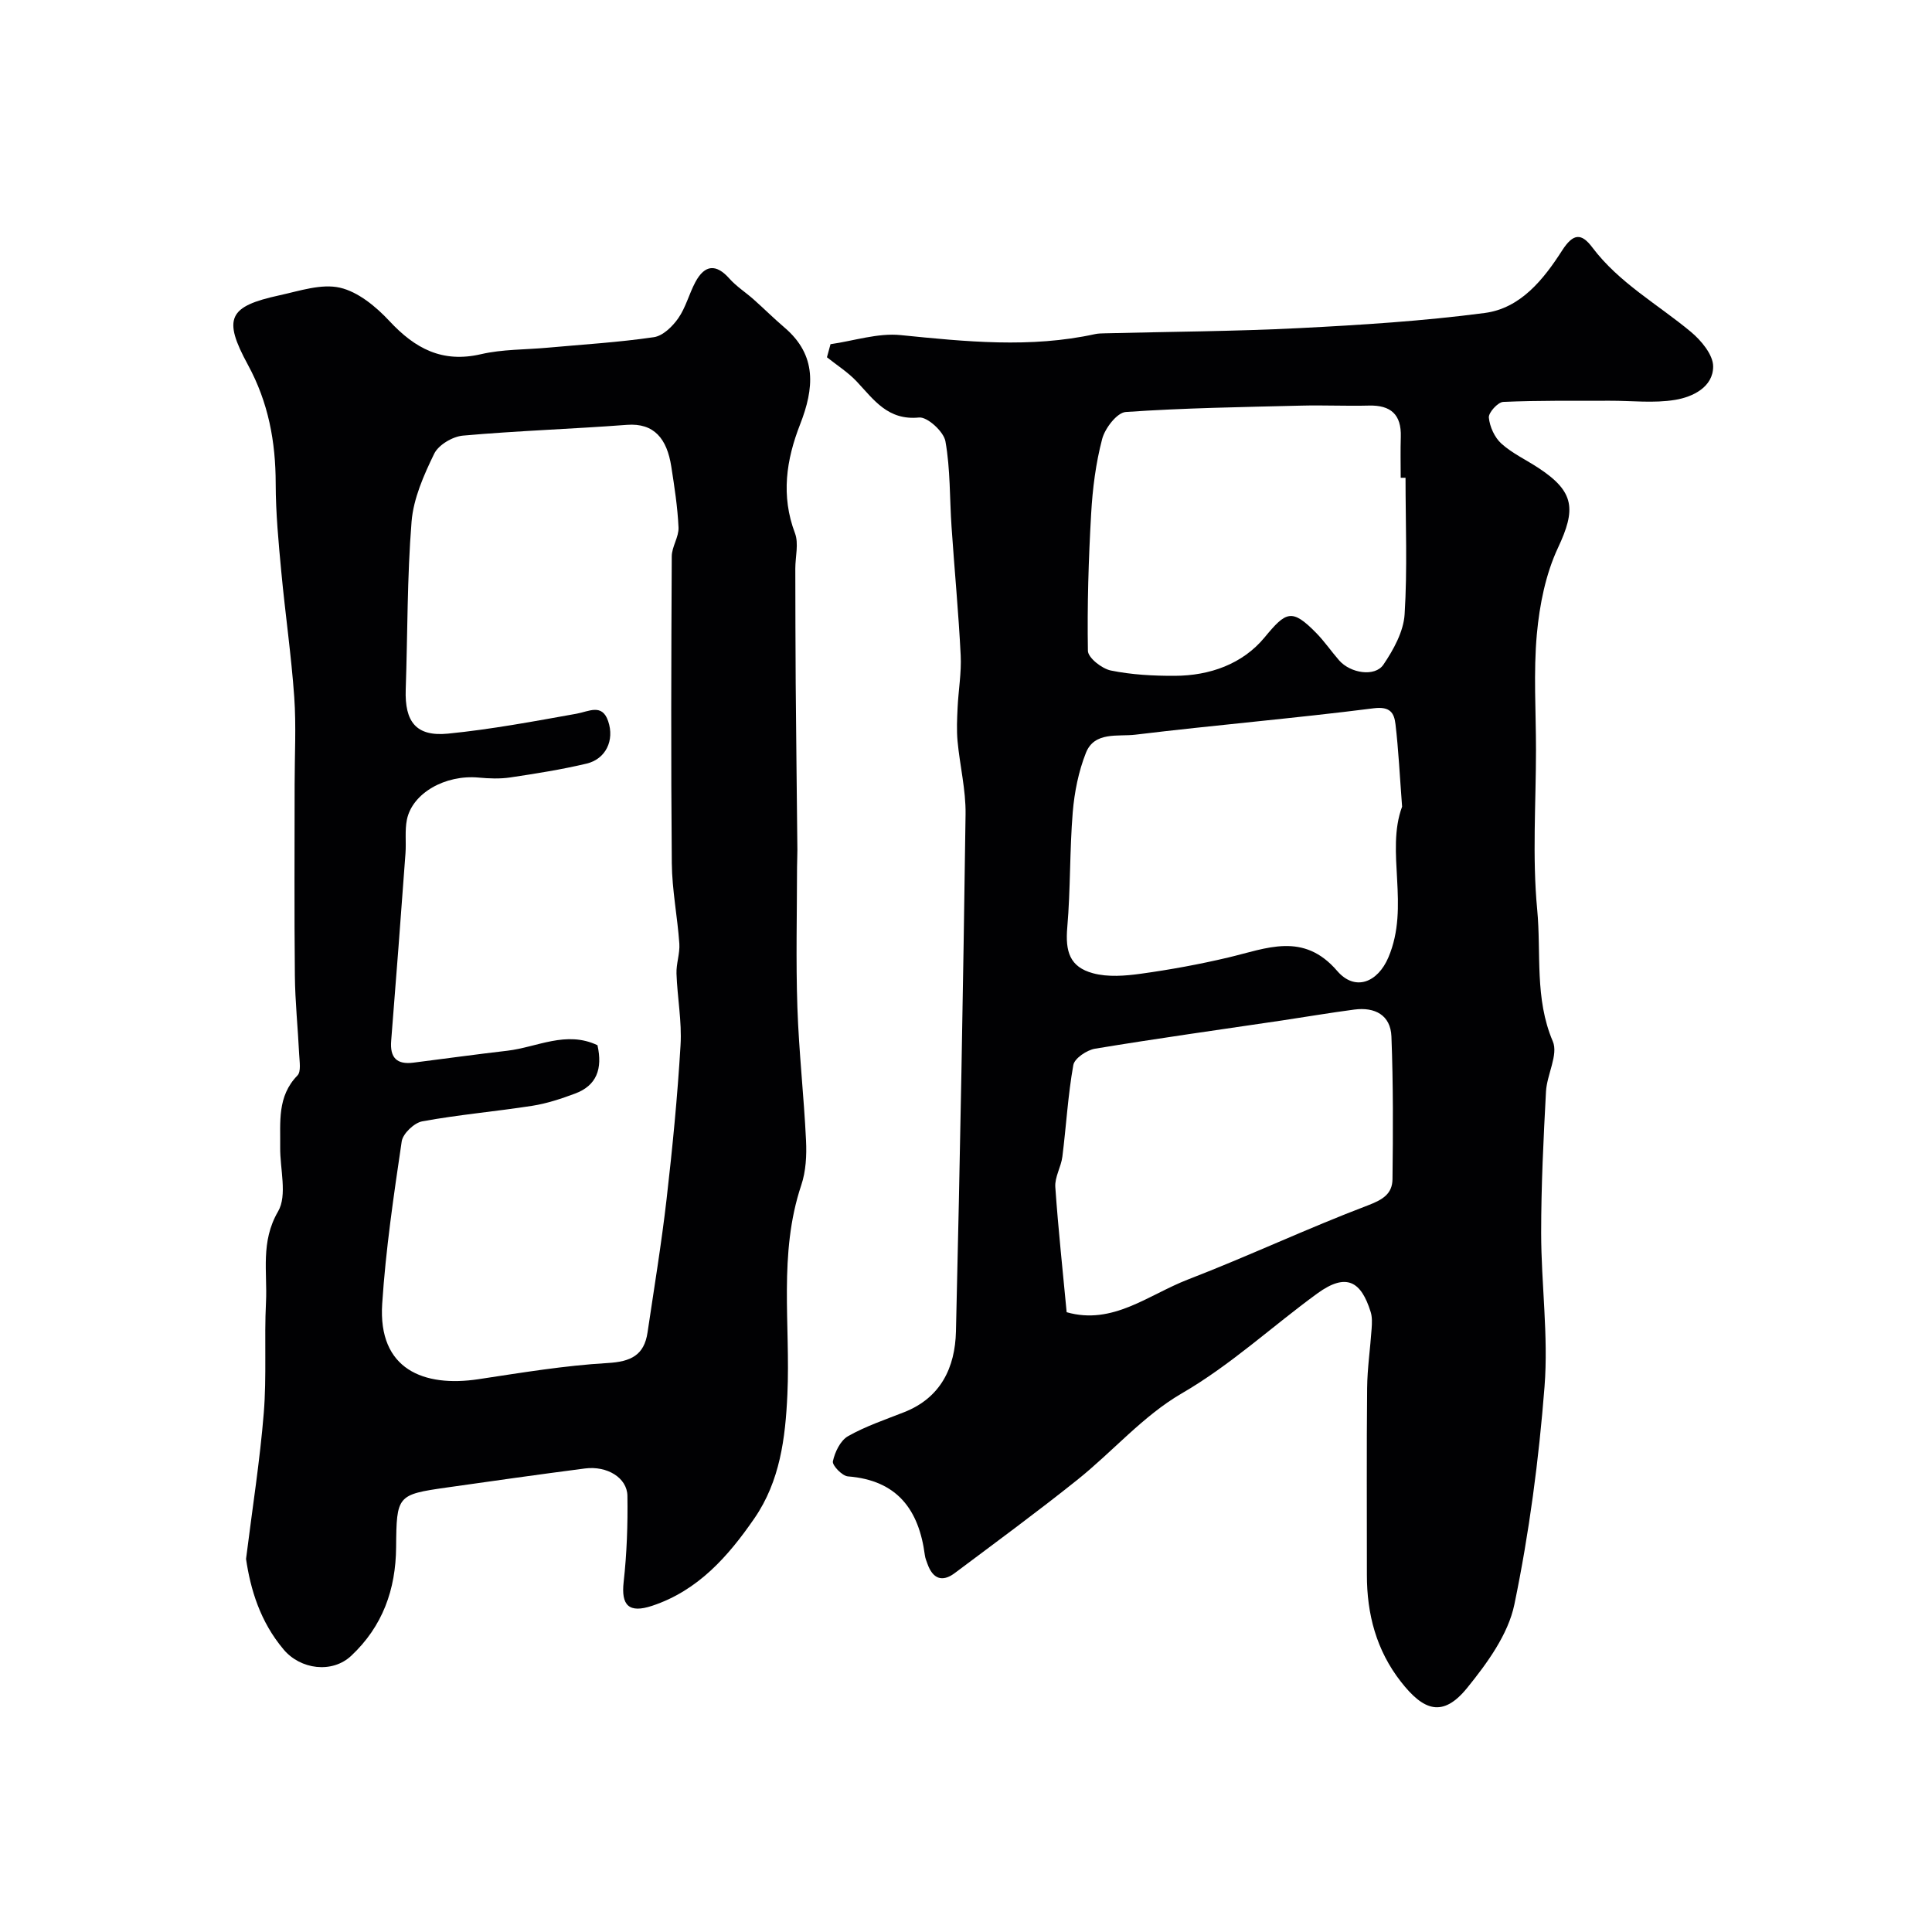 <svg enable-background="new 0 0 400 400" viewBox="0 0 400 400" xmlns="http://www.w3.org/2000/svg"><g fill="#010103"><path d="m171.95 71.26c4.85-.69 9.8-2.36 14.53-1.88 13.47 1.35 26.84 2.73 40.26-.21.64-.14 1.32-.14 1.98-.16 13.43-.34 26.88-.4 40.3-1.08 12.81-.65 25.66-1.46 38.37-3.13 7.44-.97 12.2-6.97 16.03-12.94 2.3-3.58 3.99-3.64 6.24-.65 5.53 7.35 13.51 11.75 20.4 17.48 2.15 1.78 4.63 4.76 4.63 7.18 0 4.28-4.23 6.32-7.88 6.92-4.4.73-9.01.16-13.53.18-7.35.02-14.71-.08-22.05.24-1.11.05-3.08 2.22-2.98 3.25.18 1.89 1.2 4.13 2.6 5.39 2.27 2.04 5.18 3.38 7.76 5.09 7.42 4.9 7.68 8.53 3.96 16.46-2.56 5.46-3.82 11.8-4.38 17.87-.72 7.93-.18 15.98-.18 23.98 0 11.03-.79 22.14.25 33.07.86 9.05-.57 18.38 3.23 27.28 1.18 2.75-1.22 6.87-1.41 10.4-.52 9.75-1 19.52-1 29.28.01 10.6 1.52 21.27.7 31.79-1.18 15.13-3.17 30.29-6.25 45.14-1.29 6.19-5.63 12.14-9.76 17.24-5.09 6.28-9.07 4.7-13.73-1.27-5.08-6.5-7.05-14-7.04-22.13.01-12.89-.08-25.78.05-38.66.04-4.1.65-8.2.93-12.3.08-1.15.14-2.39-.2-3.47-1.95-6.25-4.96-8.25-11.05-3.82-9.39 6.84-17.86 14.77-28.08 20.7-7.98 4.63-14.3 12.05-21.62 17.9-8.31 6.64-16.88 12.94-25.39 19.31-2.61 1.95-4.53 1.1-5.6-1.88-.22-.6-.48-1.22-.56-1.85-1.23-9.43-5.73-15.51-15.93-16.31-1.18-.09-3.29-2.29-3.11-3.12.41-1.91 1.55-4.3 3.13-5.2 3.65-2.07 7.71-3.43 11.64-4.98 7.6-3 10.53-9.27 10.71-16.7.85-35.7 1.5-71.4 1.99-107.1.07-5.03-1.19-10.08-1.66-15.13-.21-2.29-.1-4.62.01-6.92.17-3.62.82-7.24.64-10.84-.44-8.87-1.29-17.71-1.89-26.57-.41-5.93-.23-11.94-1.27-17.75-.36-2-3.74-5.09-5.46-4.92-6.47.64-9.34-3.66-12.91-7.46-1.8-1.91-4.09-3.36-6.16-5.01.25-.92.49-1.81.74-2.71zm119.05 27.66c-.33 0-.67 0-1 0 0-2.83-.07-5.67.02-8.49.14-4.6-2.07-6.58-6.61-6.46-4.66.12-9.33-.11-13.99.01-12.13.3-24.26.48-36.35 1.32-1.81.13-4.3 3.37-4.88 5.59-1.32 5.02-1.99 10.29-2.28 15.49-.54 9.45-.83 18.92-.67 28.37.03 1.44 2.89 3.69 4.74 4.07 4.32.88 8.82 1.12 13.25 1.1 7.24-.02 14.04-2.45 18.58-7.94 4.44-5.38 5.64-6.1 10.72-.91 1.71 1.75 3.11 3.81 4.73 5.66 2.33 2.66 7.4 3.47 9.16.88 2.09-3.09 4.16-6.83 4.39-10.41.59-9.39.19-18.85.19-28.28zm-.71 68.09c-.5-6.57-.75-11.84-1.37-17.07-.27-2.29-1.06-3.73-4.49-3.3-16.43 2.09-32.94 3.48-49.38 5.47-3.56.43-8.44-.72-10.22 3.75-1.53 3.86-2.38 8.13-2.73 12.29-.65 7.92-.45 15.91-1.13 23.83-.44 5.03.51 8.22 5.32 9.52 3.1.84 6.66.55 9.92.1 6.07-.84 12.13-1.95 18.09-3.36 7.9-1.86 15.53-5.38 22.54 2.77 3.72 4.32 8.41 2.4 10.62-2.81 4.5-10.6-.64-21.85 2.83-31.19zm-69.45 104.67c9.54 2.73 16.92-3.61 25.13-6.78 12.54-4.84 24.74-10.6 37.31-15.37 3.07-1.17 4.98-2.4 5.02-5.38.12-9.85.16-19.71-.22-29.55-.17-4.45-3.44-6.14-7.68-5.58-5.01.66-10 1.51-15 2.26-12.9 1.91-25.81 3.71-38.68 5.84-1.7.28-4.25 1.99-4.5 3.38-1.12 6.26-1.47 12.66-2.27 18.99-.27 2.12-1.6 4.22-1.46 6.27.61 8.8 1.57 17.59 2.35 25.92z"/><path d="m50.94 322.76c1.34-10.7 2.88-20.42 3.67-30.2.62-7.61.08-15.3.46-22.93.31-6.27-1.17-12.52 2.5-18.81 1.96-3.37.38-8.79.44-13.29.07-5.2-.66-10.53 3.57-14.86.79-.81.43-2.88.36-4.35-.26-5.46-.84-10.91-.89-16.36-.14-13.18-.05-26.37-.05-39.55 0-6.03.34-12.09-.08-18.09-.61-8.66-1.87-17.27-2.68-25.93-.57-6.07-1.15-12.17-1.16-18.26-.01-8.69-1.51-16.79-5.73-24.56-5.29-9.71-4.03-12.14 6.55-14.44 4.13-.9 8.63-2.44 12.47-1.57 3.78.86 7.48 3.93 10.26 6.91 5.3 5.7 10.94 8.72 18.96 6.86 4.44-1.03 9.15-.92 13.74-1.34 7.36-.67 14.74-1.11 22.04-2.18 1.87-.27 3.86-2.21 5.05-3.91 1.56-2.23 2.24-5.04 3.54-7.48 1.97-3.69 4.34-3.79 7.03-.77 1.46 1.65 3.39 2.87 5.05 4.35 2.15 1.91 4.2 3.95 6.39 5.82 6.79 5.79 6.12 12.62 3.22 20.05-2.86 7.31-4 14.76-1.06 22.52.81 2.15.07 4.87.07 7.33.02 7.9.02 15.81.08 23.71.09 11.51.24 23.03.35 34.54.01 1.16-.07 2.33-.07 3.5-.01 9.7-.26 19.4.07 29.08.31 9.2 1.35 18.38 1.79 27.58.15 3.07-.02 6.37-.99 9.25-4.76 14.23-2.21 28.87-2.87 43.32-.41 9.05-1.53 17.95-6.82 25.64-5.43 7.88-11.67 14.97-21.17 18.12-4.85 1.61-6.45-.1-5.91-4.92.66-5.91.87-11.9.78-17.85-.06-3.74-4.22-6.25-8.78-5.66-9.57 1.24-19.12 2.59-28.67 3.95-10.23 1.46-10.35 1.64-10.44 12.37-.07 8.74-2.79 16.37-9.3 22.47-3.95 3.7-10.51 2.84-13.99-1.31-4.87-5.77-6.86-12.47-7.78-18.75zm72.76-106.36c1.1 4.91-.19 8.36-4.63 10.01-2.87 1.07-5.84 2.06-8.85 2.53-7.58 1.18-15.25 1.84-22.79 3.22-1.67.3-4.02 2.54-4.26 4.15-1.65 11.16-3.31 22.37-4.04 33.62-.89 13.62 8.63 17.32 19.92 15.62 8.89-1.34 17.8-2.83 26.76-3.35 4.8-.28 7.56-1.6 8.26-6.35 1.36-9.19 2.88-18.37 3.94-27.6 1.22-10.6 2.26-21.24 2.89-31.89.29-4.89-.67-9.85-.84-14.79-.07-2.06.73-4.16.59-6.21-.39-5.56-1.51-11.09-1.56-16.64-.19-21.18-.12-42.35-.01-63.53.01-2 1.49-4.02 1.4-5.99-.19-4.22-.85-8.44-1.5-12.62-.89-5.71-3.52-9.04-9.17-8.62-11.32.86-22.67 1.22-33.97 2.23-2.14.19-5.06 1.92-5.95 3.76-2.15 4.42-4.29 9.25-4.68 14.05-.93 11.54-.81 23.17-1.21 34.75-.23 6.71 2.16 9.79 8.76 9.14 8.91-.88 17.76-2.54 26.59-4.12 2.6-.47 5.3-2.17 6.56 1.53 1.37 4.01-.52 7.86-4.47 8.8-5.2 1.23-10.5 2.07-15.79 2.86-2.14.32-4.38.23-6.55.03-6.9-.64-13.74 3.2-14.86 8.73-.45 2.25-.12 4.64-.29 6.96-.95 12.93-1.92 25.86-2.96 38.79-.29 3.52 1.16 4.98 4.61 4.54 6.48-.82 12.96-1.72 19.45-2.47 6.14-.72 12.16-4.22 18.65-1.14z"/></g></svg>